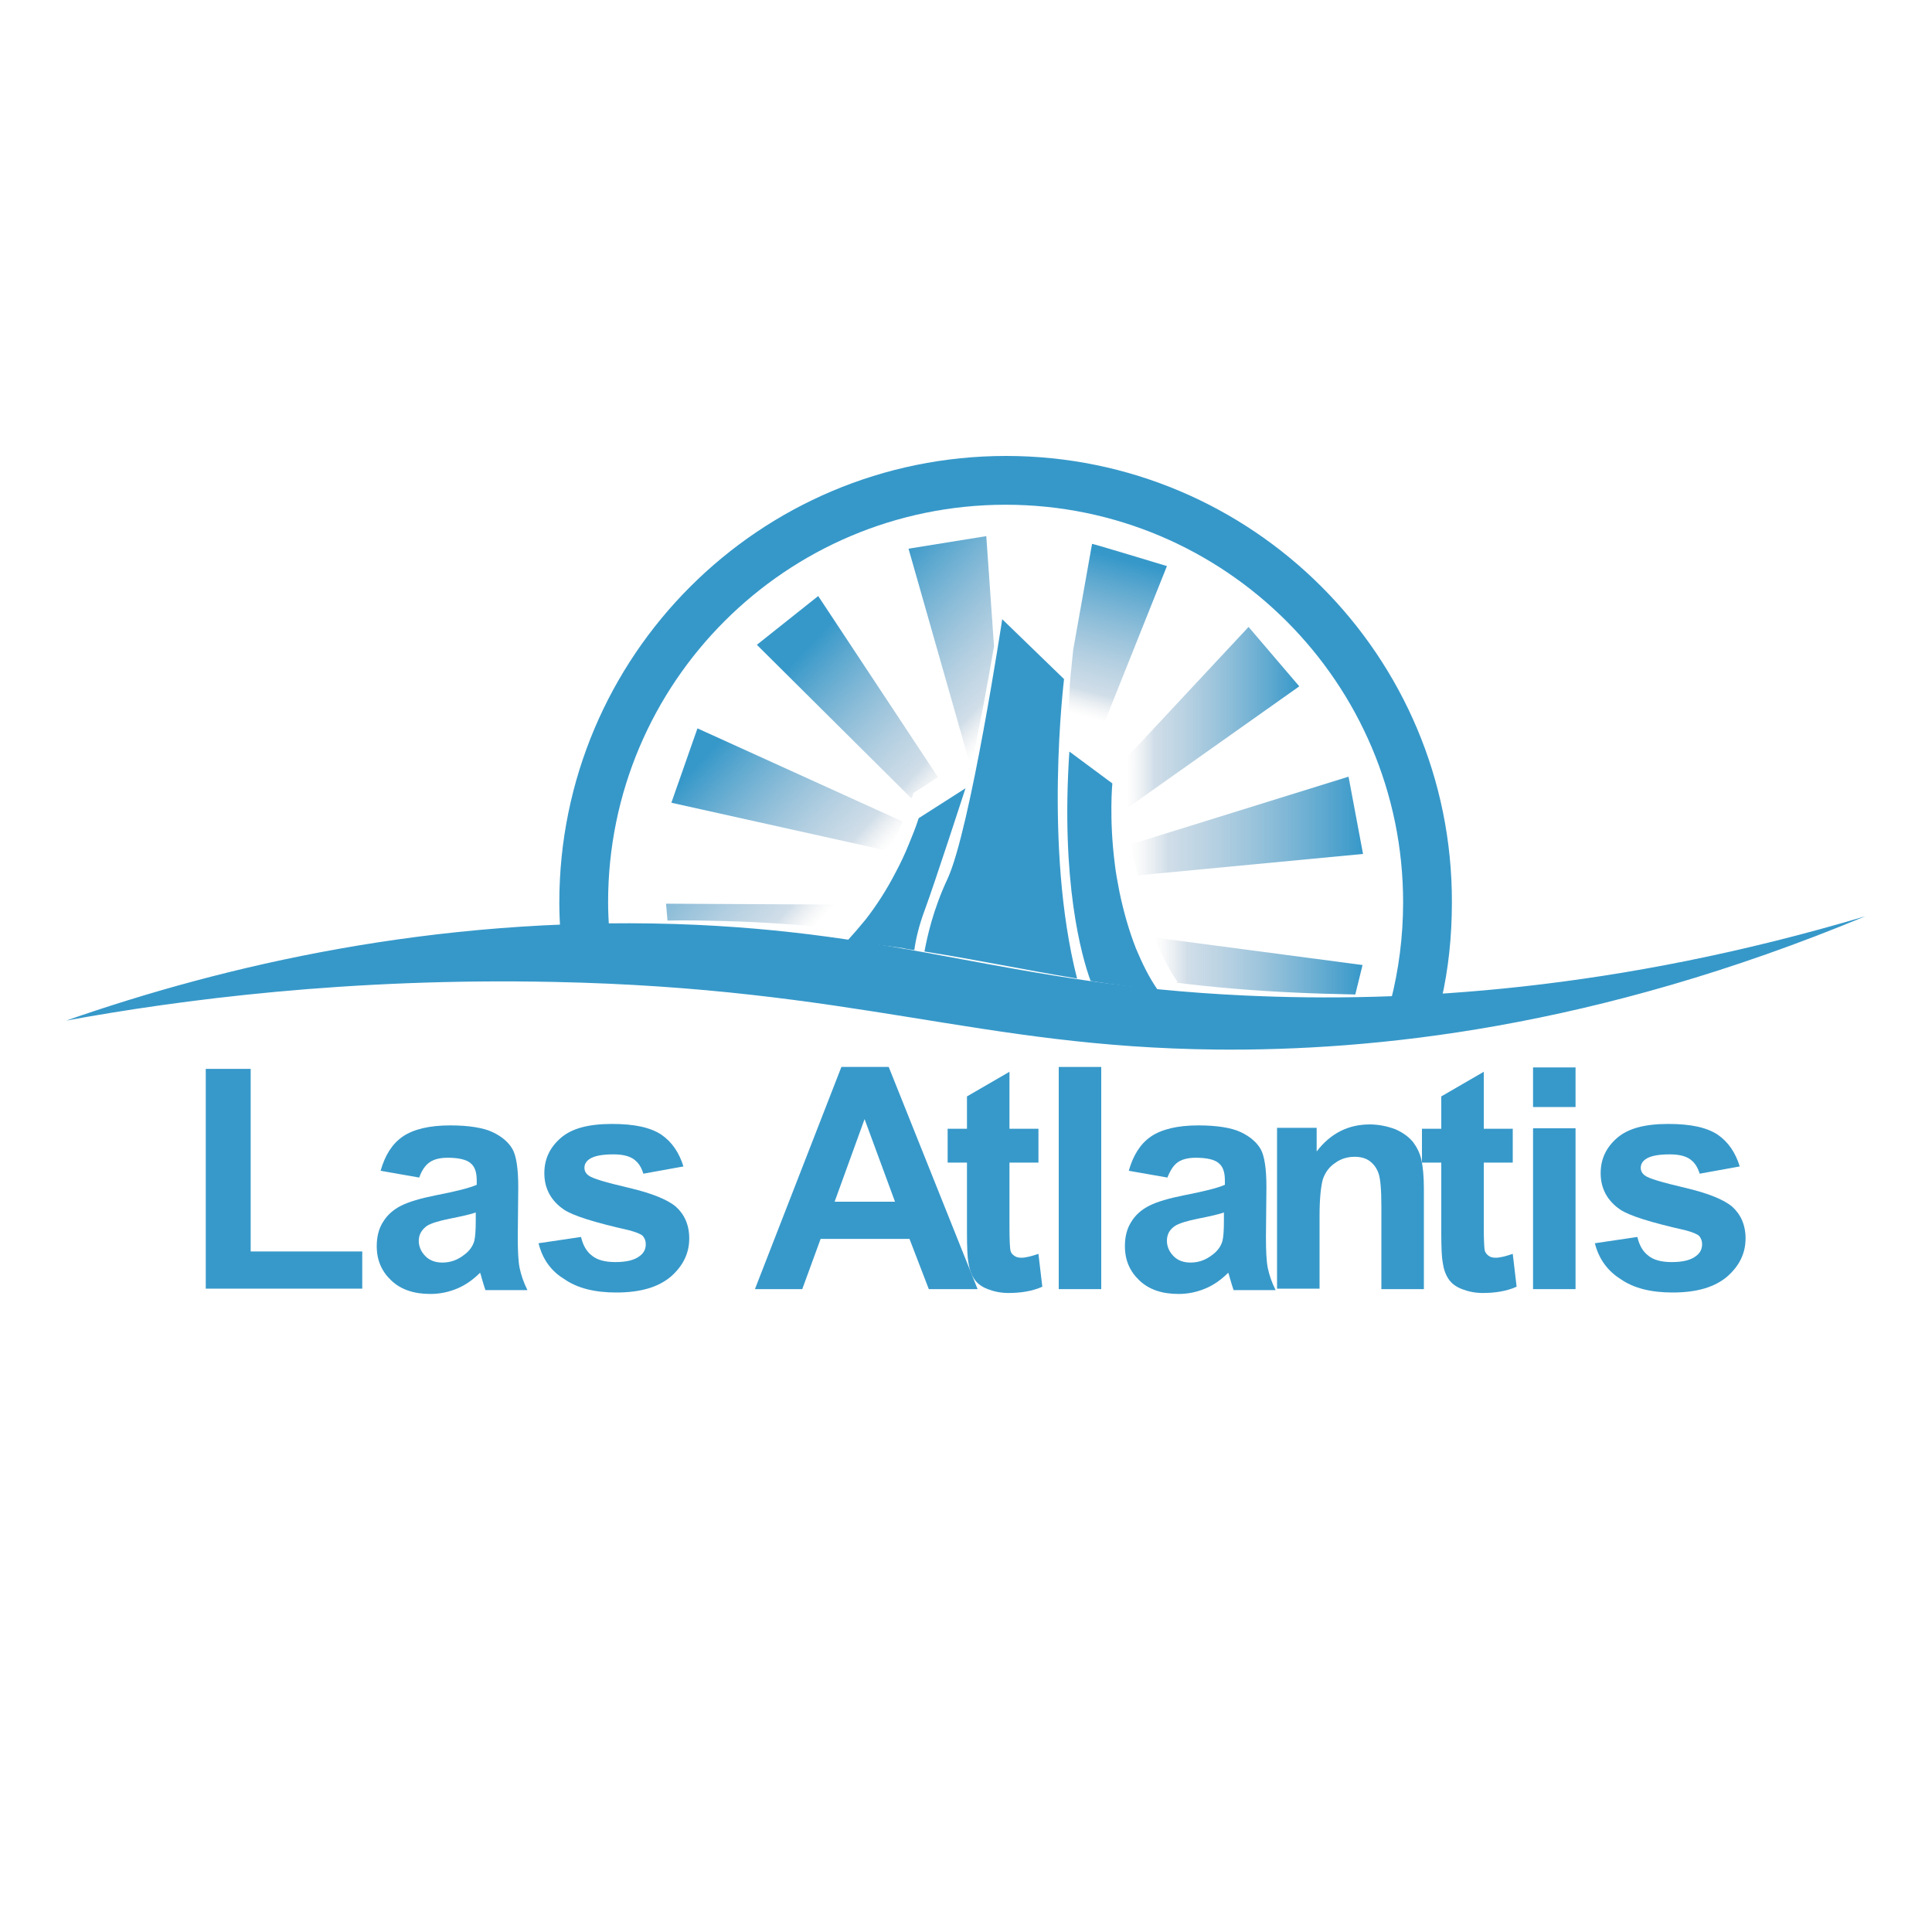 <?xml version="1.0" encoding="utf-8"?>
<!-- Generator: Adobe Illustrator 28.0.0, SVG Export Plug-In . SVG Version: 6.00 Build 0)  -->
<svg version="1.1" id="Layer_1" xmlns="http://www.w3.org/2000/svg" xmlns:xlink="http://www.w3.org/1999/xlink" x="0px" y="0px"
	 viewBox="0 0 400 400" style="enable-background:new 0 0 400 400;" xml:space="preserve">
<style type="text/css">
	.st0{enable-background:new    ;}
	.st1{fill:#3799CA;}
	.st2{fill:#3698C9;}
	.st3{fill:#D1D3D4;}
	.st4{fill:url(#SVGID_1_);}
	.st5{fill:url(#SVGID_00000168810721460633589710000015573030434713187002_);}
	.st6{fill:url(#SVGID_00000158732832554000641120000006746173121837768599_);}
	.st7{fill:url(#SVGID_00000160889435497846508040000018261544189629963649_);}
	.st8{fill:url(#SVGID_00000176022210725368357600000008867147718479670435_);}
	.st9{fill:url(#SVGID_00000150815589811206403610000010775499645298482340_);}
	.st10{fill:url(#SVGID_00000098929076486466856940000004947026411260622504_);}
	.st11{fill:url(#SVGID_00000054249998153550939140000014083078713704012426_);}
</style>
<g class="st0">
	<path class="st1" d="M42.6,266.9v-45.6h9.3v37.8h23.1v7.7H42.6z"/>
	<path class="st1" d="M86.8,243.8l-8-1.4c0.9-3.2,2.4-5.6,4.6-7.1c2.2-1.5,5.5-2.3,9.8-2.3c3.9,0,6.9,0.5,8.8,1.4
		c1.9,0.9,3.3,2.1,4.1,3.5s1.2,4.1,1.2,7.9l-0.1,10.3c0,2.9,0.1,5.1,0.4,6.5c0.3,1.4,0.8,2.9,1.6,4.5h-8.7c-0.2-0.6-0.5-1.5-0.8-2.6
		c-0.1-0.5-0.3-0.9-0.3-1c-1.5,1.5-3.1,2.6-4.8,3.3s-3.5,1.1-5.5,1.1c-3.4,0-6.1-0.9-8.1-2.8s-3-4.2-3-7.1c0-1.9,0.4-3.6,1.3-5
		c0.9-1.5,2.2-2.6,3.8-3.4c1.6-0.8,4-1.5,7-2.1c4.1-0.8,7-1.5,8.6-2.2v-0.9c0-1.7-0.4-2.9-1.3-3.6c-0.8-0.7-2.4-1.1-4.7-1.1
		c-1.6,0-2.8,0.3-3.7,0.9S87.3,242.3,86.8,243.8z M98.6,251c-1.1,0.4-2.9,0.8-5.4,1.3s-4,1-4.8,1.5c-1.1,0.8-1.7,1.8-1.7,3.1
		c0,1.2,0.5,2.3,1.4,3.2c0.9,0.9,2.1,1.3,3.5,1.3c1.6,0,3.1-0.5,4.5-1.6c1.1-0.8,1.8-1.8,2.1-2.9c0.2-0.8,0.3-2.2,0.3-4.3V251z"/>
	<path class="st1" d="M111.5,257.4l8.8-1.3c0.4,1.7,1.1,3,2.3,3.9c1.1,0.9,2.8,1.3,4.8,1.3c2.3,0,4-0.4,5.1-1.3
		c0.8-0.6,1.2-1.4,1.2-2.4c0-0.7-0.2-1.2-0.6-1.7c-0.4-0.4-1.4-0.8-2.9-1.2c-7.1-1.6-11.6-3-13.5-4.3c-2.6-1.8-4-4.3-4-7.5
		c0-2.9,1.1-5.3,3.4-7.3c2.3-2,5.8-2.9,10.6-2.9c4.6,0,7.9,0.7,10.2,2.2c2.2,1.5,3.7,3.7,4.6,6.6l-8.3,1.5c-0.4-1.3-1-2.3-2-3
		c-1-0.7-2.4-1-4.2-1c-2.3,0-4,0.3-5,1c-0.7,0.5-1,1.1-1,1.8c0,0.6,0.3,1.2,0.9,1.6c0.8,0.6,3.5,1.4,8.2,2.5s8,2.4,9.8,3.9
		c1.8,1.6,2.8,3.8,2.8,6.6c0,3.1-1.3,5.7-3.8,7.9c-2.6,2.2-6.3,3.3-11.3,3.3c-4.5,0-8.1-0.9-10.8-2.8
		C114,263.1,112.3,260.6,111.5,257.4z"/>
</g>
<g class="st0">
	<path class="st1" d="M202.4,266.9h-10.1l-4-10.4h-18.4l-3.8,10.4h-9.8l17.9-46h9.8L202.4,266.9z M185.3,248.8l-6.3-17.1l-6.2,17.1
		H185.3z"/>
</g>
<g class="st0">
	<path class="st1" d="M215,233.7v7h-6v13.4c0,2.7,0.1,4.3,0.2,4.8s0.4,0.8,0.8,1.1c0.4,0.3,0.9,0.4,1.5,0.4c0.8,0,2-0.3,3.5-0.8
		l0.8,6.8c-2,0.9-4.4,1.3-7,1.3c-1.6,0-3-0.3-4.3-0.8c-1.3-0.5-2.2-1.2-2.8-2.1s-1-2-1.2-3.4c-0.2-1-0.3-3.1-0.3-6.2v-14.5h-4v-7h4
		V227l8.8-5.1v11.8H215z"/>
	<path class="st1" d="M219.2,266.9v-46h8.8v46H219.2z"/>
	<path class="st1" d="M241.7,243.8l-8-1.4c0.9-3.2,2.4-5.6,4.6-7.1s5.5-2.3,9.8-2.3c3.9,0,6.9,0.5,8.8,1.4s3.3,2.1,4.1,3.5
		c0.8,1.4,1.2,4.1,1.2,7.9l-0.1,10.3c0,2.9,0.1,5.1,0.4,6.5c0.3,1.4,0.8,2.9,1.6,4.5h-8.7c-0.2-0.6-0.5-1.5-0.8-2.6
		c-0.1-0.5-0.3-0.9-0.3-1c-1.5,1.5-3.1,2.6-4.8,3.3s-3.5,1.1-5.5,1.1c-3.4,0-6.1-0.9-8.1-2.8c-2-1.9-3-4.2-3-7.1
		c0-1.9,0.4-3.6,1.3-5c0.9-1.5,2.2-2.6,3.8-3.4c1.6-0.8,4-1.5,7-2.1c4.1-0.8,7-1.5,8.6-2.2v-0.9c0-1.7-0.4-2.9-1.3-3.6
		c-0.8-0.7-2.4-1.1-4.7-1.1c-1.6,0-2.8,0.3-3.7,0.9S242.3,242.3,241.7,243.8z M253.5,251c-1.1,0.4-2.9,0.8-5.4,1.3s-4,1-4.8,1.5
		c-1.2,0.8-1.7,1.8-1.7,3.1c0,1.2,0.5,2.3,1.4,3.2c0.9,0.9,2.1,1.3,3.5,1.3c1.6,0,3.1-0.5,4.5-1.6c1.1-0.8,1.8-1.8,2.1-2.9
		c0.2-0.8,0.3-2.2,0.3-4.3V251z"/>
</g>
<g class="st0">
	<path class="st1" d="M294.9,266.9H286v-17c0-3.6-0.2-5.9-0.6-7c-0.4-1.1-1-1.9-1.8-2.5c-0.8-0.6-1.9-0.9-3.1-0.9
		c-1.5,0-2.9,0.4-4.1,1.3c-1.2,0.8-2,1.9-2.5,3.3c-0.4,1.4-0.7,3.9-0.7,7.6v15.1h-8.8v-33.3h8.2v4.9c2.9-3.8,6.6-5.6,11-5.6
		c1.9,0,3.7,0.4,5.3,1c1.6,0.7,2.8,1.6,3.7,2.7c0.8,1.1,1.4,2.3,1.7,3.7c0.3,1.4,0.5,3.4,0.5,5.9V266.9z"/>
</g>
<g class="st0">
	<path class="st1" d="M313.2,233.7v7h-6v13.4c0,2.7,0.1,4.3,0.2,4.8c0.1,0.4,0.4,0.8,0.8,1.1c0.4,0.3,0.9,0.4,1.5,0.4
		c0.8,0,2-0.3,3.5-0.8l0.8,6.8c-2,0.9-4.4,1.3-7,1.3c-1.6,0-3-0.3-4.3-0.8c-1.3-0.5-2.2-1.2-2.8-2.1s-1-2-1.2-3.4
		c-0.2-1-0.3-3.1-0.3-6.2v-14.5h-4v-7h4V227l8.8-5.1v11.8H313.2z"/>
	<path class="st1" d="M317.4,229.1V221h8.8v8.2H317.4z M317.4,266.9v-33.3h8.8v33.3H317.4z"/>
	<path class="st1" d="M330.2,257.4l8.8-1.3c0.4,1.7,1.1,3,2.3,3.9c1.1,0.9,2.8,1.3,4.8,1.3c2.3,0,4-0.4,5.1-1.3
		c0.8-0.6,1.2-1.4,1.2-2.4c0-0.7-0.2-1.2-0.6-1.7c-0.4-0.4-1.4-0.8-2.9-1.2c-7.1-1.6-11.6-3-13.5-4.3c-2.6-1.8-4-4.3-4-7.5
		c0-2.9,1.1-5.3,3.4-7.3c2.3-2,5.8-2.9,10.6-2.9c4.6,0,7.9,0.7,10.2,2.2c2.2,1.5,3.7,3.7,4.6,6.6l-8.3,1.5c-0.4-1.3-1-2.3-2-3
		c-1-0.7-2.4-1-4.2-1c-2.3,0-4,0.3-5,1c-0.7,0.5-1,1.1-1,1.8c0,0.6,0.3,1.2,0.9,1.6c0.8,0.6,3.5,1.4,8.2,2.5s8,2.4,9.8,3.9
		c1.8,1.6,2.8,3.8,2.8,6.6c0,3.1-1.3,5.7-3.8,7.9c-2.6,2.2-6.3,3.3-11.3,3.3c-4.5,0-8.1-0.9-10.8-2.8
		C332.8,263.1,331,260.6,330.2,257.4z"/>
</g>
<path class="st2" d="M13.7,211.3c33-11.5,75.9-21.5,125.9-20c47.6,1.5,68.9,12.5,117.9,14.8c33.9,1.6,77.4-1.1,128.7-16.4
	c-56.1,23.3-102,27.9-134.3,27.6c-49.2-0.5-74.8-12.7-137.1-14C72.2,202.4,37.2,207,13.7,211.3L13.7,211.3z"/>
<path class="st3" d="M243.1,205.1l-0.2-0.1C242.9,205.1,243,205.1,243.1,205.1C243.1,205.1,243.1,205.1,243.1,205.1L243.1,205.1z"/>
<path class="st2" d="M208.3,94.4c-51.1,0-92.5,41.4-92.5,92.5c0,2,0.1,4,0.2,6c3.3-0.2,6.7-0.4,10.1-0.6c-0.1-1.8-0.2-3.6-0.2-5.5
	c0-45.5,36.9-82.3,82.3-82.3s82.3,36.9,82.3,82.3c0,7.1-0.9,14-2.6,20.6c3.4,0,6.9-0.1,10.5-0.3c1.5-6.5,2.2-13.3,2.2-20.3
	C300.7,135.8,259.3,94.4,208.3,94.4L208.3,94.4z"/>
<path class="st2" d="M199.9,163.2c0,0-6.5,20-8.4,25.1c-1.2,3.2-1.9,6.1-2.2,8.4c-0.8-0.1-1.6-0.2-2.3-0.4c-3.7-0.5-7.6-1-11.6-1.5
	c1.1-1.2,2.4-2.7,3.8-4.4c2.1-2.7,4.3-6,6.4-10.1c0.9-1.7,1.8-3.6,2.6-5.6c0.7-1.7,1.4-3.4,2-5.3L199.9,163.2L199.9,163.2z"/>
<path class="st2" d="M223,202.6c-10.9-1.8-20.8-3.9-31.6-5.6c0.6-3.2,1.8-8.7,4.8-15.1c4.7-10.2,11.3-53.7,11.3-53.7l12.8,12.4
	C220.3,140.7,216,175.3,223,202.6L223,202.6z"/>
<path class="st2" d="M239.8,205.1l-0.2-0.1c-4.9-0.6-9.4-1.2-13.8-1.9c-1.9-5.2-6.2-20.5-4.4-47.5l8.9,6.6c0,0-0.7,7.2,0.5,16.6
	c0.2,1.9,0.6,3.9,1,6c0.8,3.8,1.9,7.8,3.4,11.6C236.5,199.5,237.9,202.4,239.8,205.1C239.7,205.1,239.7,205.1,239.8,205.1
	L239.8,205.1z"/>
<path class="st3" d="M243.9,203.5l-0.2-0.1C243.7,203.5,243.8,203.5,243.9,203.5C243.8,203.5,243.9,203.5,243.9,203.5L243.9,203.5z"
	/>
<path class="st3" d="M243.9,203.5l-0.2-0.1C243.7,203.5,243.8,203.5,243.9,203.5C243.8,203.5,243.9,203.5,243.9,203.5L243.9,203.5z"
	/>
<linearGradient id="SVGID_1_" gradientUnits="userSpaceOnUse" x1="233.238" y1="250.541" x2="269.02" y2="250.541" gradientTransform="matrix(1 0 0 -1 0 399.071)">
	<stop  offset="0" style="stop-color:#D1D3D4;stop-opacity:0"/>
	<stop  offset="0.16" style="stop-color:#97B5CD;stop-opacity:0.45"/>
	<stop  offset="1" style="stop-color:#3698C9"/>
</linearGradient>
<path class="st4" d="M269,142.1l-35.6,25.2c-0.3-5.4-0.1-9.4,0-10.6l25.1-26.9L269,142.1z"/>
<linearGradient id="SVGID_00000078040608215748139750000006500534442555345573_" gradientUnits="userSpaceOnUse" x1="224.754" y1="250.58" x2="233.484" y2="282.95" gradientTransform="matrix(1 0 0 -1 0 399.071)">
	<stop  offset="0" style="stop-color:#D1D3D4;stop-opacity:0"/>
	<stop  offset="0.16" style="stop-color:#97B5CD;stop-opacity:0.45"/>
	<stop  offset="1" style="stop-color:#3698C9"/>
</linearGradient>
<path style="fill:url(#SVGID_00000078040608215748139750000006500534442555345573_);" d="M241.6,117.2L227.7,152
	c0,0-6.4-4.4-6.4-4.5c0-6,0.7-10.6,0.9-13l0,0l3.9-21.9C226.1,112.5,241.6,117.2,241.6,117.2z"/>
<linearGradient id="SVGID_00000090260438482048224080000002622323953692667574_" gradientUnits="userSpaceOnUse" x1="212.956" y1="254.437" x2="183.246" y2="282.287" gradientTransform="matrix(1 0 0 -1 0 399.071)">
	<stop  offset="0" style="stop-color:#D1D3D4;stop-opacity:0"/>
	<stop  offset="0.16" style="stop-color:#97B5CD;stop-opacity:0.45"/>
	<stop  offset="1" style="stop-color:#3698C9"/>
</linearGradient>
<path style="fill:url(#SVGID_00000090260438482048224080000002622323953692667574_);" d="M205.8,133.8c-1.3,7.6-3,16.8-4.8,25.1
	l-12.9-45.3l16.1-2.6L205.8,133.8L205.8,133.8z"/>
<linearGradient id="SVGID_00000026860453107992966580000012759216291678006183_" gradientUnits="userSpaceOnUse" x1="197.233" y1="237.664" x2="167.524" y2="265.514" gradientTransform="matrix(1 0 0 -1 0 399.071)">
	<stop  offset="0" style="stop-color:#D1D3D4;stop-opacity:0"/>
	<stop  offset="0.16" style="stop-color:#97B5CD;stop-opacity:0.45"/>
	<stop  offset="1" style="stop-color:#3698C9"/>
</linearGradient>
<path style="fill:url(#SVGID_00000026860453107992966580000012759216291678006183_);" d="M194.2,160.9l-5.1,3.3
	c-0.1,0.4-0.2,0.8-0.4,1.1l-32-31.8l12.7-10.1L194.2,160.9L194.2,160.9z"/>
<linearGradient id="SVGID_00000071522527202919706540000009793168262205745547_" gradientUnits="userSpaceOnUse" x1="177.868" y1="217.009" x2="148.158" y2="244.849" gradientTransform="matrix(1 0 0 -1 0 399.071)">
	<stop  offset="0" style="stop-color:#D1D3D4;stop-opacity:0"/>
	<stop  offset="0.16" style="stop-color:#97B5CD;stop-opacity:0.45"/>
	<stop  offset="1" style="stop-color:#3698C9"/>
</linearGradient>
<path style="fill:url(#SVGID_00000071522527202919706540000009793168262205745547_);" d="M186.9,170.1c-0.9,2.2-1.9,4.2-2.9,6.1
	l-45-10l5.4-15.4L186.9,170.1L186.9,170.1z"/>
<linearGradient id="SVGID_00000095307320702294855910000014128645556225639325_" gradientUnits="userSpaceOnUse" x1="164.979" y1="203.25" x2="135.269" y2="231.09" gradientTransform="matrix(1 0 0 -1 0 399.071)">
	<stop  offset="0" style="stop-color:#D1D3D4;stop-opacity:0"/>
	<stop  offset="0.16" style="stop-color:#97B5CD;stop-opacity:0.45"/>
	<stop  offset="1" style="stop-color:#3698C9"/>
</linearGradient>
<path style="fill:url(#SVGID_00000095307320702294855910000014128645556225639325_);" d="M177,187.3c-1.5,2-2.9,3.6-4.2,4.9
	c-7-0.7-14.5-1.3-22.8-1.5c-4-0.1-7.9-0.2-11.8-0.1l-0.3-3.5L177,187.3L177,187.3z"/>
<path class="st3" d="M243.6,203.4c0.1,0,0.1,0,0.2,0c0,0,0,0,0,0.1L243.6,203.4L243.6,203.4z"/>
<linearGradient id="SVGID_00000145043324263514817290000009604522477752782227_" gradientUnits="userSpaceOnUse" x1="238.93" y1="199.126" x2="282.06" y2="199.126" gradientTransform="matrix(1 0 0 -1 0 399.071)">
	<stop  offset="0" style="stop-color:#D1D3D4;stop-opacity:0"/>
	<stop  offset="0.16" style="stop-color:#97B5CD;stop-opacity:0.45"/>
	<stop  offset="1" style="stop-color:#3698C9"/>
</linearGradient>
<path style="fill:url(#SVGID_00000145043324263514817290000009604522477752782227_);" d="M282.1,199.8l-1.5,6.1
	c-4.3-0.1-8.5-0.2-12.6-0.4c-8.8-0.4-16.8-1.1-24.1-2c-2-3-3.6-6.2-4.9-9.4L282.1,199.8L282.1,199.8z"/>
<linearGradient id="SVGID_00000077297754017684341040000008437816896626814336_" gradientUnits="userSpaceOnUse" x1="234.03" y1="228.056" x2="282.21" y2="228.056" gradientTransform="matrix(1 0 0 -1 0 399.071)">
	<stop  offset="0" style="stop-color:#D1D3D4;stop-opacity:0"/>
	<stop  offset="0.16" style="stop-color:#97B5CD;stop-opacity:0.45"/>
	<stop  offset="1" style="stop-color:#3698C9"/>
</linearGradient>
<polygon style="fill:url(#SVGID_00000077297754017684341040000008437816896626814336_);" points="282.2,176.8 235.9,181.2 
	235.6,181.2 234,174.8 234.8,174.6 279.2,160.8 "/>
</svg>
